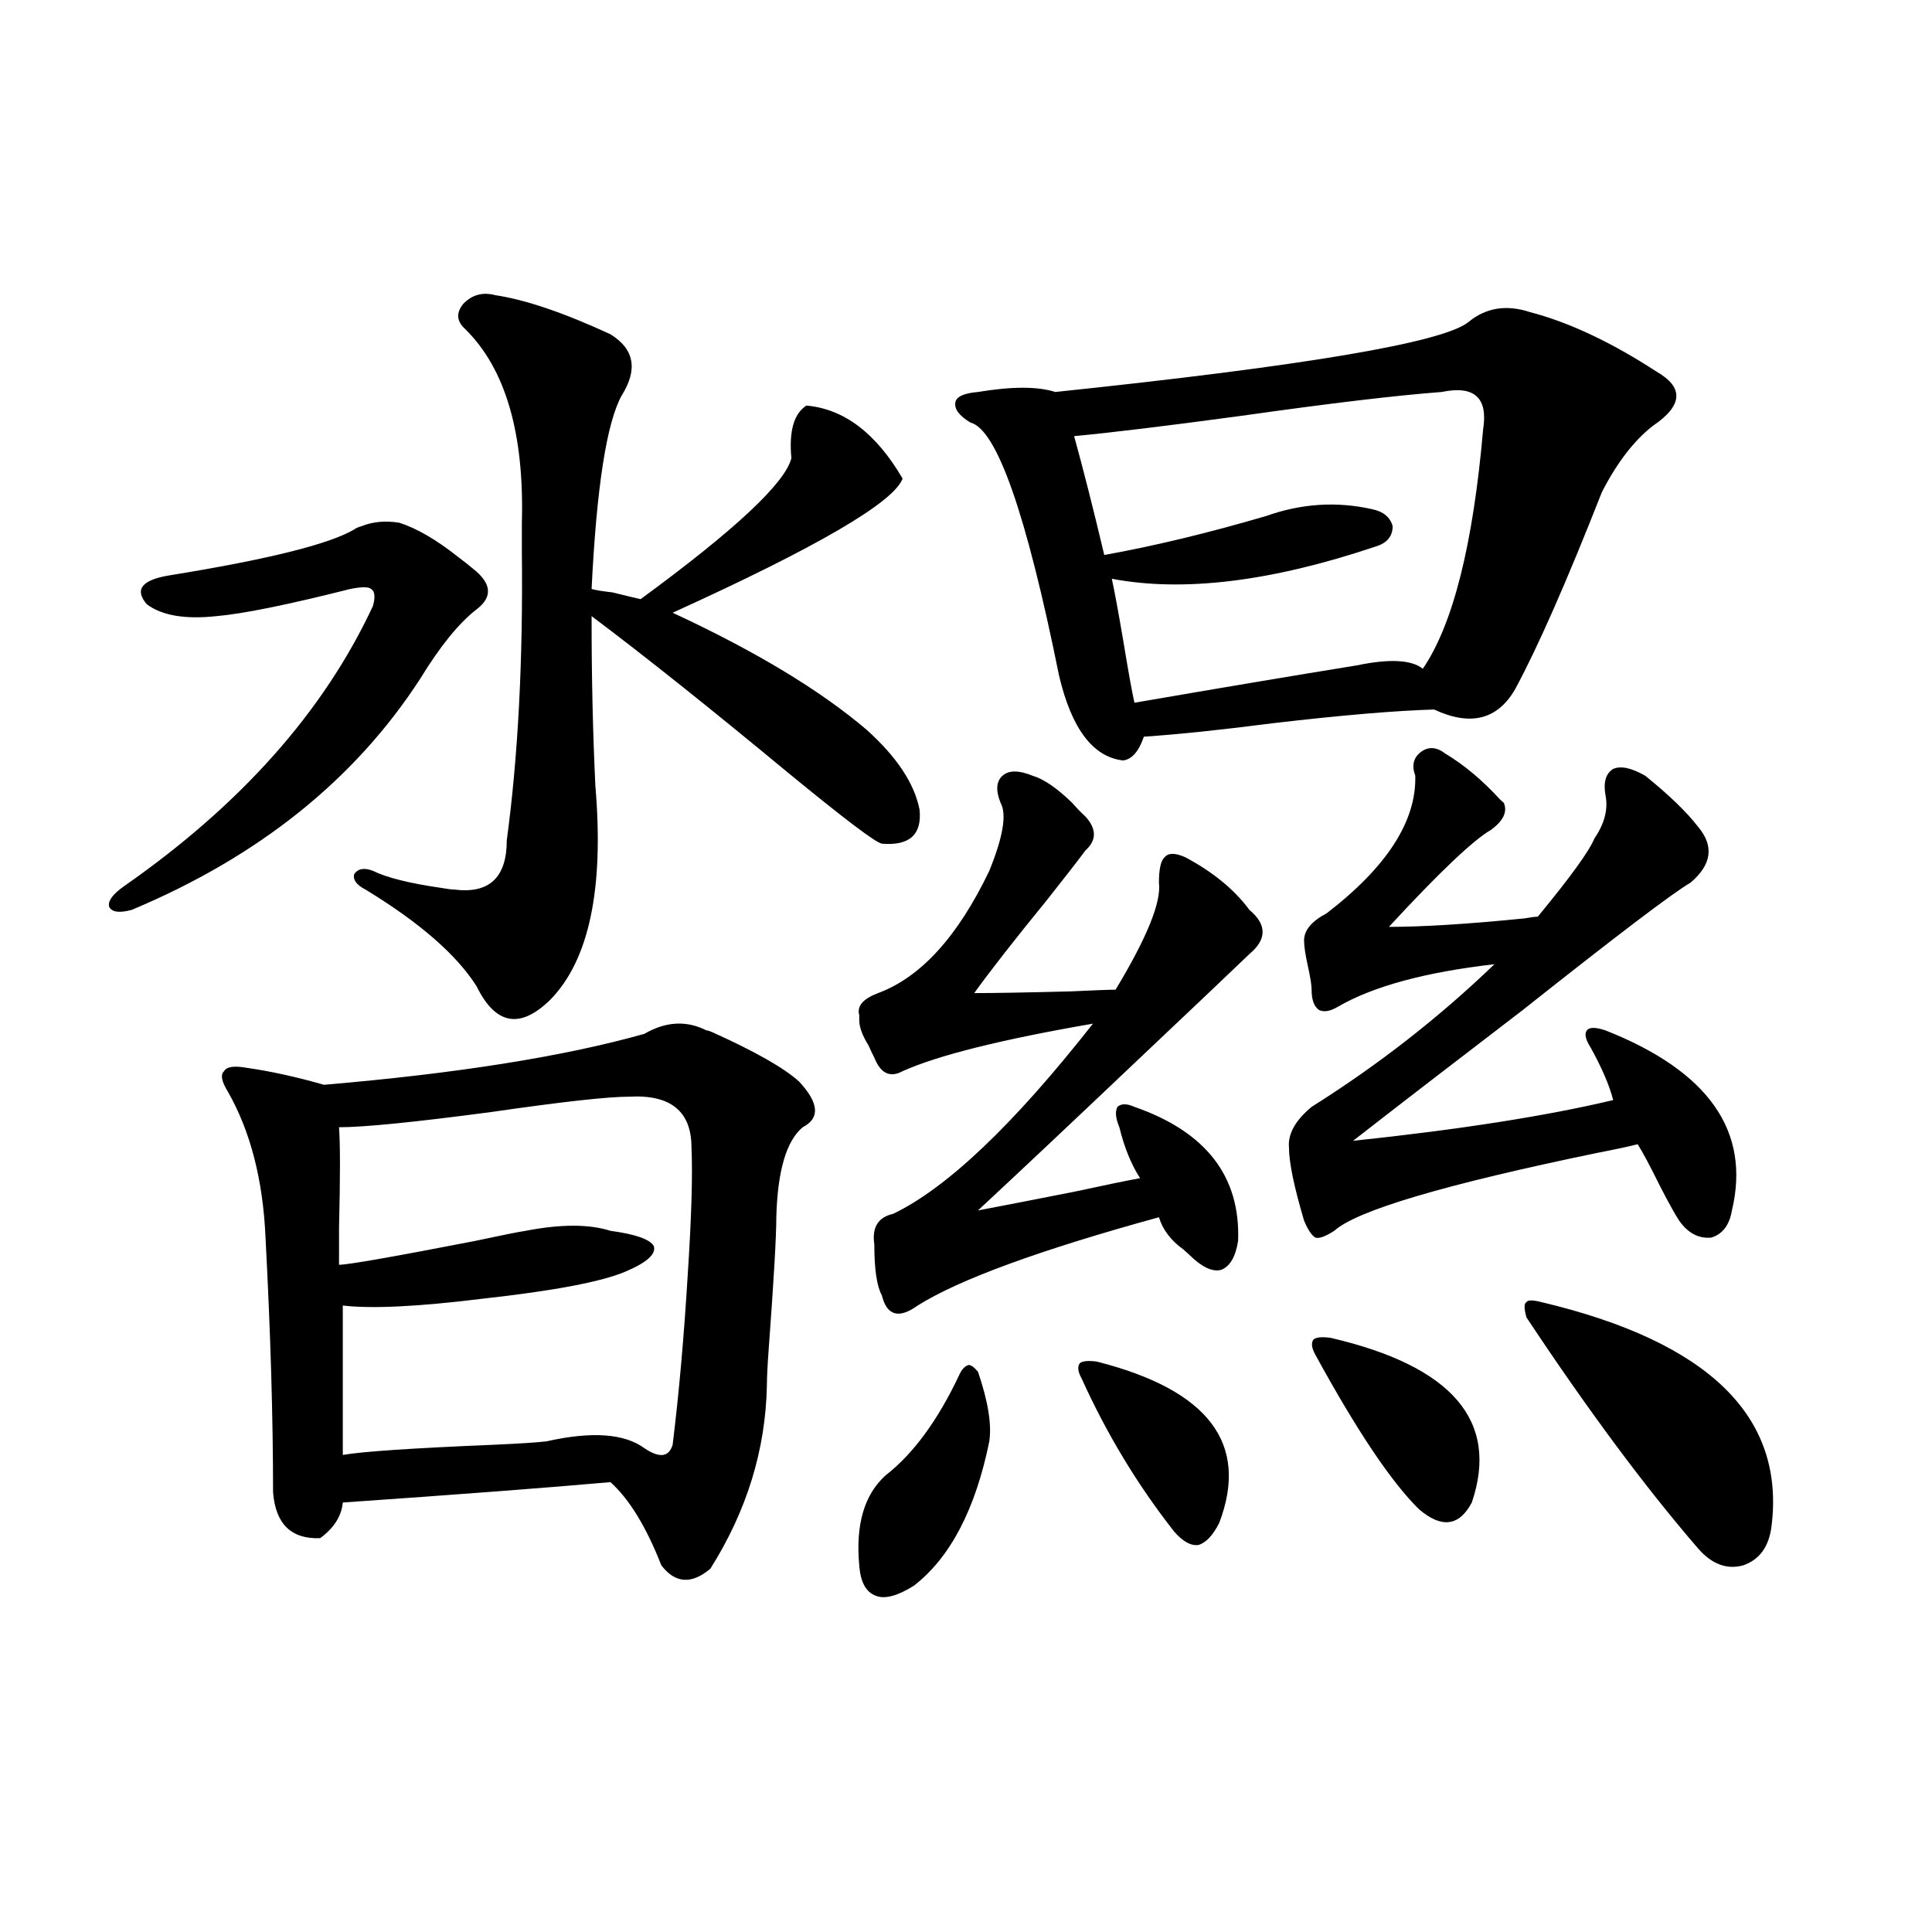 <?xml version="1.0" encoding="utf-8"?>
<!-- Generator: Adobe Illustrator 16.0.0, SVG Export Plug-In . SVG Version: 6.00 Build 0)  -->
<!DOCTYPE svg PUBLIC "-//W3C//DTD SVG 1.1//EN" "http://www.w3.org/Graphics/SVG/1.1/DTD/svg11.dtd">
<svg version="1.1" id="图层_1" xmlns="http://www.w3.org/2000/svg" xmlns:xlink="http://www.w3.org/1999/xlink" x="0px" y="0px"
	 width="1000px" height="1000px" viewBox="0 0 1000 1000" enable-background="new 0 0 1000 1000" xml:space="preserve">
<path d="M64.267,458.652c60.486-42.188,103.412-90.527,128.777-145.02c1.296-4.683,0.976-7.608-0.976-8.789
	c-1.311-1.167-4.878-1.167-10.731,0c-32.529,8.212-55.608,12.896-69.267,14.063c-16.265,1.758-28.292-0.288-36.097-6.152
	c-6.509-7.608-2.606-12.593,11.707-14.941c50.73-8.198,82.59-16.108,95.607-23.73c0.641-0.577,1.951-1.167,3.902-1.758
	c5.854-2.335,12.348-2.925,19.512-1.758c9.101,2.938,19.177,8.789,30.243,17.578c3.902,2.938,6.494,4.985,7.805,6.152
	c9.756,7.622,10.396,14.653,1.951,21.094c-9.115,7.031-18.871,19.048-29.268,36.035c-33.825,52.157-83.58,91.997-149.265,119.531
	c-6.509,1.758-10.411,1.181-11.707-1.758C55.807,466.274,58.413,462.759,64.267,458.652z M365.723,533.359
	c0.641,0,1.616,0.302,2.927,0.879c22.104,9.97,37.072,18.457,44.877,25.488c10.396,11.138,11.052,19.048,1.951,23.73
	c-8.46,7.031-13.018,22.563-13.658,46.582c0,9.97-1.311,32.52-3.902,67.676c-0.655,8.789-0.976,15.243-0.976,19.336
	c-0.655,33.398-10.411,65.039-29.268,94.922c-9.756,8.198-18.216,7.608-25.365-1.758c-7.805-19.913-16.585-34.277-26.341-43.066
	c-33.17,2.938-79.357,6.454-138.533,10.547c-0.655,7.031-4.558,13.184-11.707,18.457c-14.969,0.591-23.094-7.319-24.39-23.73
	c0-38.672-1.311-82.617-3.902-131.836c-1.311-29.883-7.805-55.069-19.512-75.586c-3.262-5.273-3.902-8.789-1.951-10.547
	c1.296-2.335,5.198-2.925,11.707-1.758c12.348,1.758,25.686,4.696,39.999,8.789c68.932-5.851,124.22-14.64,165.85-26.367
	C344.58,528.677,355.312,528.086,365.723,533.359z M325.724,567.637c-11.066,0-34.801,2.637-71.218,7.91
	c-39.679,5.273-66.02,7.91-79.022,7.91c0.641,8.789,0.641,26.079,0,51.855c0,9.38,0,15.82,0,19.336
	c4.543,0,27.957-4.093,70.242-12.305c13.658-2.925,22.438-4.683,26.341-5.273c18.201-3.516,32.835-3.516,43.901,0
	c13.003,1.758,20.487,4.395,22.438,7.91c1.296,4.106-3.582,8.501-14.634,13.184c-12.362,5.273-37.072,9.97-74.145,14.063
	c-33.17,4.106-57.239,5.273-72.193,3.516v77.344c9.756-1.758,35.762-3.516,78.047-5.273c13.003-0.577,22.104-1.167,27.316-1.758
	c23.414-5.273,40.319-4.093,50.73,3.516c7.805,5.273,12.683,4.696,14.634-1.758c3.247-26.367,5.854-55.659,7.805-87.891
	c1.951-29.883,2.592-51.855,1.951-65.918C357.918,575.259,347.187,566.47,325.724,567.637z M417.429,209.922
	c19.512,1.758,36.097,14.364,49.755,37.793c-4.558,12.305-44.236,35.458-119.021,69.434c42.926,19.927,76.416,40.142,100.485,60.645
	c15.609,14.063,24.71,27.837,27.316,41.309c1.296,12.896-5.213,18.759-19.512,17.578c-3.262-0.577-19.512-12.882-48.779-36.914
	c-40.334-33.398-74.145-60.343-101.461-80.859v1.758c0,29.883,0.641,58.599,1.951,86.133c4.543,53.325-3.262,90.239-23.414,110.742
	c-15.609,15.243-28.292,12.896-38.048-7.031c-10.411-16.397-29.603-33.097-57.56-50.098c-4.558-2.335-6.509-4.972-5.854-7.91
	c1.951-2.925,5.198-3.516,9.756-1.758c7.149,3.516,18.856,6.454,35.121,8.789c3.247,0.591,5.519,0.879,6.829,0.879
	c18.201,2.349,27.316-6.152,27.316-25.488c5.854-43.354,8.445-93.164,7.805-149.414c0-7.031,0-12.003,0-14.941
	c1.296-46.28-8.46-79.679-29.268-100.195c-4.558-4.093-4.878-8.487-0.976-13.184c4.543-4.683,10.076-6.152,16.585-4.395
	c15.609,2.349,35.441,9.091,59.511,20.215c12.348,7.622,14.299,18.169,5.854,31.641c-7.805,14.063-13.018,47.461-15.609,100.195
	c1.951,0.591,5.519,1.181,10.731,1.758c7.149,1.758,12.027,2.938,14.634,3.516c48.779-35.733,74.785-60.054,78.047-72.949
	C408.313,223.105,410.92,214.028,417.429,209.922z M496.451,711.777c1.296-2.925,2.927-4.683,4.878-5.273
	c1.296,0,2.927,1.181,4.878,3.516c5.198,15.243,7.149,27.246,5.854,36.035c-7.164,35.156-20.167,60.067-39.023,74.707
	c-8.46,5.273-14.969,7.031-19.512,5.273c-5.213-1.758-8.14-7.031-8.78-15.82c-1.951-21.094,2.592-36.612,13.658-46.582
	C472.702,752.509,485.385,735.22,496.451,711.777z M534.499,401.523c5.854,1.758,12.683,6.454,20.487,14.063
	c2.592,2.938,4.878,5.273,6.829,7.031c5.854,6.454,5.854,12.305,0,17.578c-3.902,5.273-10.731,14.063-20.487,26.367
	c-16.265,19.927-28.627,35.747-37.072,47.461c10.396,0,26.981-0.288,49.755-0.879c12.348-0.577,20.152-0.879,23.414-0.879
	c16.25-26.944,23.734-45.401,22.438-55.371c0-7.031,0.976-11.426,2.927-13.184c1.951-2.335,5.519-2.335,10.731,0
	c14.299,7.622,25.365,16.699,33.17,27.246c9.101,7.622,9.101,15.243,0,22.852c-9.756,9.38-27.972,26.669-54.633,51.855
	c-36.432,34.579-65.044,61.523-85.852,80.859c12.348-2.335,28.933-5.562,49.755-9.668c16.25-3.516,27.637-5.851,34.146-7.031
	c-4.558-7.031-8.14-15.82-10.731-26.367c-1.951-4.683-2.286-8.198-0.976-10.547c1.951-1.758,4.878-1.758,8.78,0
	c37.072,12.896,54.953,36.035,53.657,69.434c-1.311,8.212-4.237,13.184-8.78,14.941c-4.558,1.181-10.091-1.456-16.585-7.91
	c-0.655-0.577-1.631-1.456-2.927-2.637c-6.509-4.683-10.731-10.245-12.683-16.699c-61.797,17.001-103.412,32.231-124.875,45.703
	c-9.756,7.031-15.944,5.273-18.536-5.273c-2.606-4.683-3.902-13.472-3.902-26.367c-1.311-8.789,1.951-14.063,9.756-15.82
	c27.957-13.472,62.438-46.28,103.412-98.438c-47.483,8.212-80.333,16.411-98.534,24.609c-6.509,3.516-11.387,1.181-14.634-7.031
	c-0.655-1.167-1.631-3.214-2.927-6.152c-3.262-5.273-4.878-9.668-4.878-13.184c0-0.577,0-1.456,0-2.637
	c-1.311-4.683,1.951-8.487,9.756-11.426c22.104-8.198,41.295-29.292,57.56-63.281c7.149-17.578,9.101-29.292,5.854-35.156
	c-2.606-6.44-2.286-11.124,0.976-14.063C522.137,398.599,527.335,398.599,534.499,401.523z M784.249,356.699
	c-9.115,15.82-23.094,19.336-41.95,10.547c-20.167,0.591-47.804,2.938-82.925,7.031c-27.316,3.516-49.755,5.864-67.315,7.031
	c-2.606,7.622-6.188,11.728-10.731,12.305c-15.609-1.758-26.676-16.397-33.17-43.945c-16.92-83.784-32.194-127.441-45.853-130.957
	c-5.854-3.516-8.46-7.031-7.805-10.547c0.641-2.925,4.543-4.683,11.707-5.273c17.561-2.925,30.884-2.925,39.999,0
	c128.777-13.472,199.995-25.488,213.653-36.035c9.101-7.608,19.832-9.366,32.194-5.273c20.152,5.273,41.95,15.532,65.364,30.762
	c14.299,8.212,13.658,17.578-1.951,28.125c-9.756,7.622-18.536,19.048-26.341,34.277C810.91,301.04,795.956,335.028,784.249,356.699
	z M746.201,202.891c-23.414,1.758-57.895,5.864-103.412,12.305c-39.023,5.273-67.971,8.789-86.827,10.547
	c4.543,16.411,9.756,36.914,15.609,61.523c26.006-4.683,53.978-11.426,83.9-20.215c18.201-6.44,36.417-7.608,54.633-3.516
	c5.854,1.181,9.421,4.106,10.731,8.789c0,5.273-2.927,8.789-8.78,10.547c-53.992,18.169-99.51,23.73-136.582,16.699
	c1.296,5.864,3.247,16.411,5.854,31.641c2.592,15.82,4.543,26.669,5.854,32.52c44.222-7.608,82.59-14.063,115.119-19.336
	c16.905-3.516,28.292-2.925,34.146,1.758c15.609-22.852,26.006-64.16,31.219-123.926
	C770.256,205.829,763.106,199.375,746.201,202.891z M559.864,713.535c-1.951-3.516-2.286-6.152-0.976-7.91
	c1.296-1.167,4.223-1.456,8.78-0.879c57.88,14.653,79.022,42.489,63.413,83.496c-3.262,6.454-6.829,10.259-10.731,11.426
	c-3.902,0.591-8.14-1.758-12.683-7.031C588.797,768.618,572.867,742.251,559.864,713.535z M748.152,390.098
	c9.756,5.864,19.177,13.774,28.292,23.73c0.641,0.591,1.296,1.181,1.951,1.758c1.951,4.696-0.335,9.38-6.829,14.063
	c-9.115,5.273-26.676,21.973-52.682,50.098c17.561,0,40.975-1.456,70.242-4.395c3.247-0.577,5.519-0.879,6.829-0.879
	c16.905-20.503,26.661-33.976,29.268-40.43c5.198-7.608,7.149-14.941,5.854-21.973c-1.311-7.031,0-11.714,3.902-14.063
	c3.902-1.758,9.421-0.577,16.585,3.516c12.348,9.97,21.463,18.759,27.316,26.367c8.445,9.97,7.149,19.638-3.902,29.004
	c-9.115,5.273-38.048,27.246-86.827,65.918c-39.023,29.883-68.291,52.446-87.803,67.676c55.273-5.851,100.15-12.882,134.631-21.094
	c-1.951-7.608-5.854-16.699-11.707-27.246c-2.606-4.093-3.262-7.031-1.951-8.789c1.296-1.758,4.543-1.758,9.756,0
	c53.322,21.094,75.12,52.157,65.364,93.164c-1.311,7.622-4.878,12.305-10.731,14.063c-6.509,0.591-12.042-2.335-16.585-8.789
	c-1.951-2.925-5.213-8.789-9.756-17.578c-5.213-10.547-9.115-17.866-11.707-21.973c-4.558,1.181-11.387,2.637-20.487,4.395
	c-79.357,16.411-124.875,29.883-136.582,40.43c-4.558,2.938-7.805,4.106-9.756,3.516c-1.951-1.167-3.902-4.093-5.854-8.789
	c-5.213-17.578-7.805-30.171-7.805-37.793c-0.655-7.031,3.247-14.063,11.707-21.094c34.466-21.671,66.005-46.28,94.632-73.828
	c-35.776,4.106-62.772,11.426-80.974,21.973c-3.902,2.349-7.164,2.938-9.756,1.758c-2.606-1.758-3.902-5.273-3.902-10.547
	c0-2.335-0.655-6.44-1.951-12.305c-1.311-5.851-1.951-10.245-1.951-13.184c0-5.273,3.902-9.956,11.707-14.063
	c31.219-24.019,46.493-47.749,45.853-71.191c-1.951-5.273-0.976-9.366,2.927-12.305
	C739.372,386.294,743.595,386.582,748.152,390.098z M680.837,701.23c-1.951-3.516-2.286-6.152-0.976-7.91
	c1.296-1.167,4.223-1.456,8.78-0.879c63.078,14.653,87.468,43.066,73.169,85.254c-6.509,12.305-15.609,13.485-27.316,3.516
	C720.181,767.148,702.3,740.493,680.837,701.23z M790.103,681.895c-1.311-4.683-1.311-7.319,0-7.91c0.641-1.167,3.247-1.167,7.805,0
	C884.399,694.501,924.078,733.173,916.929,790c-1.311,10.547-6.188,17.29-14.634,20.215c-8.46,2.349-16.265-0.577-23.414-8.789
	C851.564,769.785,821.962,729.946,790.103,681.895z"/>
</svg>
